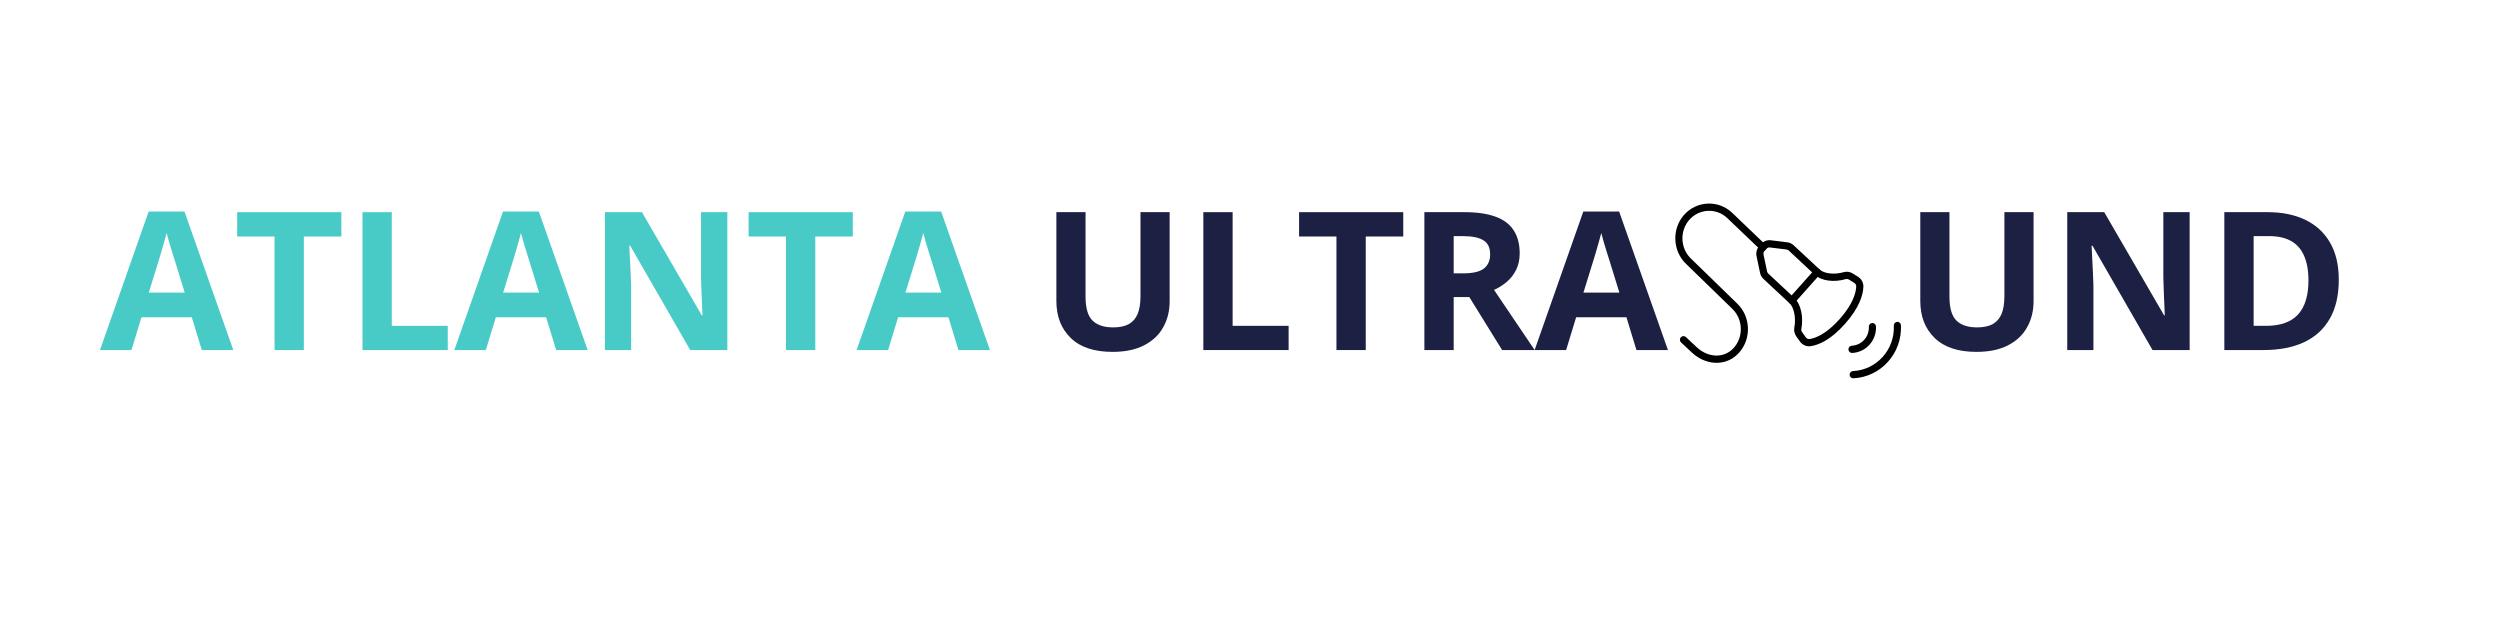 <svg xmlns="http://www.w3.org/2000/svg" xmlns:xlink="http://www.w3.org/1999/xlink" width="400" zoomAndPan="magnify" viewBox="0 0 300 75" height="100" preserveAspectRatio="xMidYMid meet" version="1.0"><defs><g/><clipPath id="9c49a2172b"><path d="M 210 28 L 219 28 L 219 37 L 210 37 Z M 210 28 " clip-rule="nonzero"/></clipPath><clipPath id="3a729625d3"><path d="M 200.438 24.637 L 227.41 23.391 L 228.414 45.117 L 201.441 46.367 Z M 200.438 24.637 " clip-rule="nonzero"/></clipPath><clipPath id="d6b8b1a276"><path d="M 200.438 24.637 L 227.41 23.391 L 228.414 45.117 L 201.441 46.367 Z M 200.438 24.637 " clip-rule="nonzero"/></clipPath><clipPath id="ccdf0b6763"><path d="M 200.438 24.637 L 227.41 23.391 L 228.414 45.117 L 201.441 46.367 Z M 200.438 24.637 " clip-rule="nonzero"/></clipPath><clipPath id="081eb2c35e"><path d="M 214 32 L 224 32 L 224 42 L 214 42 Z M 214 32 " clip-rule="nonzero"/></clipPath><clipPath id="33e22fd8d1"><path d="M 200.438 24.637 L 227.41 23.391 L 228.414 45.117 L 201.441 46.367 Z M 200.438 24.637 " clip-rule="nonzero"/></clipPath><clipPath id="8b42fbabc7"><path d="M 200.438 24.637 L 227.41 23.391 L 228.414 45.117 L 201.441 46.367 Z M 200.438 24.637 " clip-rule="nonzero"/></clipPath><clipPath id="0db12ddc3a"><path d="M 200.438 24.637 L 227.41 23.391 L 228.414 45.117 L 201.441 46.367 Z M 200.438 24.637 " clip-rule="nonzero"/></clipPath><clipPath id="df3890ef46"><path d="M 201 24 L 212 24 L 212 44 L 201 44 Z M 201 24 " clip-rule="nonzero"/></clipPath><clipPath id="e7b9aded81"><path d="M 200.438 24.637 L 227.41 23.391 L 228.414 45.117 L 201.441 46.367 Z M 200.438 24.637 " clip-rule="nonzero"/></clipPath><clipPath id="ea8383cb96"><path d="M 200.438 24.637 L 227.41 23.391 L 228.414 45.117 L 201.441 46.367 Z M 200.438 24.637 " clip-rule="nonzero"/></clipPath><clipPath id="a5cf1991c5"><path d="M 200.438 24.637 L 227.41 23.391 L 228.414 45.117 L 201.441 46.367 Z M 200.438 24.637 " clip-rule="nonzero"/></clipPath><clipPath id="00d35413f9"><path d="M 221 38 L 226 38 L 226 43 L 221 43 Z M 221 38 " clip-rule="nonzero"/></clipPath><clipPath id="0108618cf2"><path d="M 200.438 24.637 L 227.41 23.391 L 228.414 45.117 L 201.441 46.367 Z M 200.438 24.637 " clip-rule="nonzero"/></clipPath><clipPath id="1f07a4d1b6"><path d="M 200.438 24.637 L 227.41 23.391 L 228.414 45.117 L 201.441 46.367 Z M 200.438 24.637 " clip-rule="nonzero"/></clipPath><clipPath id="835e864ca5"><path d="M 200.438 24.637 L 227.41 23.391 L 228.414 45.117 L 201.441 46.367 Z M 200.438 24.637 " clip-rule="nonzero"/></clipPath><clipPath id="0db991101d"><path d="M 221 38 L 229 38 L 229 46 L 221 46 Z M 221 38 " clip-rule="nonzero"/></clipPath><clipPath id="6035d1522a"><path d="M 200.438 24.637 L 227.41 23.391 L 228.414 45.117 L 201.441 46.367 Z M 200.438 24.637 " clip-rule="nonzero"/></clipPath><clipPath id="3b5f0b9797"><path d="M 200.438 24.637 L 227.41 23.391 L 228.414 45.117 L 201.441 46.367 Z M 200.438 24.637 " clip-rule="nonzero"/></clipPath><clipPath id="fd50bc4b66"><path d="M 200.438 24.637 L 227.41 23.391 L 228.414 45.117 L 201.441 46.367 Z M 200.438 24.637 " clip-rule="nonzero"/></clipPath></defs><g fill="#48cbc7" fill-opacity="1"><g transform="translate(11.996, 42.006)"><g><path d="M 12.219 0 L 11.016 -3.938 L 4.984 -3.938 L 3.781 0 L 0 0 L 5.844 -16.625 L 10.141 -16.625 L 16 0 Z M 10.172 -6.891 L 8.984 -10.734 C 8.898 -10.992 8.797 -11.32 8.672 -11.719 C 8.547 -12.125 8.422 -12.535 8.297 -12.953 C 8.18 -13.379 8.082 -13.742 8 -14.047 C 7.926 -13.742 7.82 -13.363 7.688 -12.906 C 7.562 -12.445 7.438 -12.016 7.312 -11.609 C 7.195 -11.203 7.109 -10.91 7.047 -10.734 L 5.859 -6.891 Z M 10.172 -6.891 "/></g></g></g><g fill="#48cbc7" fill-opacity="1"><g transform="translate(27.993, 42.006)"><g><path d="M 8.469 0 L 4.953 0 L 4.953 -13.625 L 0.469 -13.625 L 0.469 -16.547 L 12.969 -16.547 L 12.969 -13.625 L 8.469 -13.625 Z M 8.469 0 "/></g></g></g><g fill="#48cbc7" fill-opacity="1"><g transform="translate(41.42, 42.006)"><g><path d="M 2.078 0 L 2.078 -16.547 L 5.594 -16.547 L 5.594 -2.906 L 12.312 -2.906 L 12.312 0 Z M 2.078 0 "/></g></g></g><g fill="#48cbc7" fill-opacity="1"><g transform="translate(54.519, 42.006)"><g><path d="M 12.219 0 L 11.016 -3.938 L 4.984 -3.938 L 3.781 0 L 0 0 L 5.844 -16.625 L 10.141 -16.625 L 16 0 Z M 10.172 -6.891 L 8.984 -10.734 C 8.898 -10.992 8.797 -11.32 8.672 -11.719 C 8.547 -12.125 8.422 -12.535 8.297 -12.953 C 8.18 -13.379 8.082 -13.742 8 -14.047 C 7.926 -13.742 7.82 -13.363 7.688 -12.906 C 7.562 -12.445 7.438 -12.016 7.312 -11.609 C 7.195 -11.203 7.109 -10.91 7.047 -10.734 L 5.859 -6.891 Z M 10.172 -6.891 "/></g></g></g><g fill="#48cbc7" fill-opacity="1"><g transform="translate(70.516, 42.006)"><g><path d="M 16.766 0 L 12.312 0 L 5.109 -12.516 L 5 -12.516 C 5.031 -11.992 5.055 -11.469 5.078 -10.938 C 5.109 -10.414 5.133 -9.891 5.156 -9.359 C 5.176 -8.836 5.195 -8.316 5.219 -7.797 L 5.219 0 L 2.078 0 L 2.078 -16.547 L 6.516 -16.547 L 13.703 -4.156 L 13.781 -4.156 C 13.758 -4.664 13.738 -5.172 13.719 -5.672 C 13.695 -6.18 13.676 -6.688 13.656 -7.188 C 13.633 -7.695 13.617 -8.207 13.609 -8.719 L 13.609 -16.547 L 16.766 -16.547 Z M 16.766 0 "/></g></g></g><g fill="#48cbc7" fill-opacity="1"><g transform="translate(89.366, 42.006)"><g><path d="M 8.469 0 L 4.953 0 L 4.953 -13.625 L 0.469 -13.625 L 0.469 -16.547 L 12.969 -16.547 L 12.969 -13.625 L 8.469 -13.625 Z M 8.469 0 "/></g></g></g><g fill="#48cbc7" fill-opacity="1"><g transform="translate(102.793, 42.006)"><g><path d="M 12.219 0 L 11.016 -3.938 L 4.984 -3.938 L 3.781 0 L 0 0 L 5.844 -16.625 L 10.141 -16.625 L 16 0 Z M 10.172 -6.891 L 8.984 -10.734 C 8.898 -10.992 8.797 -11.32 8.672 -11.719 C 8.547 -12.125 8.422 -12.535 8.297 -12.953 C 8.18 -13.379 8.082 -13.742 8 -14.047 C 7.926 -13.742 7.82 -13.363 7.688 -12.906 C 7.562 -12.445 7.438 -12.016 7.312 -11.609 C 7.195 -11.203 7.109 -10.91 7.047 -10.734 L 5.859 -6.891 Z M 10.172 -6.891 "/></g></g></g><g fill="#000000" fill-opacity="1"><g transform="translate(118.781, 42.006)"><g/></g></g><g fill="#1c2143" fill-opacity="1"><g transform="translate(124.796, 42.006)"><g><path d="M 15.562 -16.547 L 15.562 -5.844 C 15.562 -4.695 15.305 -3.664 14.797 -2.75 C 14.297 -1.832 13.535 -1.109 12.516 -0.578 C 11.504 -0.047 10.234 0.219 8.703 0.219 C 6.504 0.219 4.832 -0.336 3.688 -1.453 C 2.539 -2.566 1.969 -4.047 1.969 -5.891 L 1.969 -16.547 L 5.469 -16.547 L 5.469 -6.422 C 5.469 -5.055 5.742 -4.098 6.297 -3.547 C 6.859 -2.992 7.688 -2.719 8.781 -2.719 C 9.551 -2.719 10.176 -2.848 10.656 -3.109 C 11.133 -3.379 11.488 -3.785 11.719 -4.328 C 11.945 -4.879 12.062 -5.582 12.062 -6.438 L 12.062 -16.547 Z M 15.562 -16.547 "/></g></g></g><g fill="#1c2143" fill-opacity="1"><g transform="translate(142.322, 42.006)"><g><path d="M 2.078 0 L 2.078 -16.547 L 5.594 -16.547 L 5.594 -2.906 L 12.312 -2.906 L 12.312 0 Z M 2.078 0 "/></g></g></g><g fill="#1c2143" fill-opacity="1"><g transform="translate(155.421, 42.006)"><g><path d="M 8.469 0 L 4.953 0 L 4.953 -13.625 L 0.469 -13.625 L 0.469 -16.547 L 12.969 -16.547 L 12.969 -13.625 L 8.469 -13.625 Z M 8.469 0 "/></g></g></g><g fill="#1c2143" fill-opacity="1"><g transform="translate(168.848, 42.006)"><g><path d="M 6.906 -16.547 C 8.406 -16.547 9.645 -16.363 10.625 -16 C 11.602 -15.645 12.328 -15.098 12.797 -14.359 C 13.273 -13.629 13.516 -12.707 13.516 -11.594 C 13.516 -10.844 13.367 -10.18 13.078 -9.609 C 12.797 -9.047 12.422 -8.566 11.953 -8.172 C 11.484 -7.773 10.977 -7.457 10.438 -7.219 L 15.312 0 L 11.406 0 L 7.469 -6.359 L 5.594 -6.359 L 5.594 0 L 2.078 0 L 2.078 -16.547 Z M 6.656 -13.672 L 5.594 -13.672 L 5.594 -9.203 L 6.719 -9.203 C 7.883 -9.203 8.719 -9.395 9.219 -9.781 C 9.719 -10.176 9.969 -10.75 9.969 -11.5 C 9.969 -12.289 9.695 -12.848 9.156 -13.172 C 8.625 -13.504 7.789 -13.672 6.656 -13.672 Z M 6.656 -13.672 "/></g></g></g><g fill="#1c2143" fill-opacity="1"><g transform="translate(184.154, 42.006)"><g><path d="M 12.219 0 L 11.016 -3.938 L 4.984 -3.938 L 3.781 0 L 0 0 L 5.844 -16.625 L 10.141 -16.625 L 16 0 Z M 10.172 -6.891 L 8.984 -10.734 C 8.898 -10.992 8.797 -11.32 8.672 -11.719 C 8.547 -12.125 8.422 -12.535 8.297 -12.953 C 8.18 -13.379 8.082 -13.742 8 -14.047 C 7.926 -13.742 7.82 -13.363 7.688 -12.906 C 7.562 -12.445 7.438 -12.016 7.312 -11.609 C 7.195 -11.203 7.109 -10.91 7.047 -10.734 L 5.859 -6.891 Z M 10.172 -6.891 "/></g></g></g><g fill="#1c2143" fill-opacity="1"><g transform="translate(200.14, 42.006)"><g/></g></g><g fill="#1c2143" fill-opacity="1"><g transform="translate(206.163, 42.006)"><g/></g></g><g fill="#1c2143" fill-opacity="1"><g transform="translate(212.186, 42.006)"><g/></g></g><g fill="#1c2143" fill-opacity="1"><g transform="translate(218.209, 42.006)"><g/></g></g><g fill="#1c2143" fill-opacity="1"><g transform="translate(224.232, 42.006)"><g/></g></g><g fill="#1c2143" fill-opacity="1"><g transform="translate(230.255, 42.006)"><g/></g></g><g clip-path="url(#9c49a2172b)"><g clip-path="url(#3a729625d3)"><g clip-path="url(#d6b8b1a276)"><g clip-path="url(#ccdf0b6763)"><path fill="#000000" d="M 211.855 29.984 L 211.738 30.117 C 211.633 30.234 211.59 30.402 211.625 30.559 L 212.047 32.57 C 212.07 32.672 212.121 32.762 212.195 32.832 L 214.996 35.445 L 217.457 32.684 L 214.652 30.066 C 214.578 29.996 214.484 29.953 214.383 29.941 L 212.387 29.695 C 212.234 29.676 212.078 29.734 211.977 29.852 Z M 215.047 36.496 C 214.934 36.504 214.82 36.461 214.738 36.383 L 211.617 33.473 C 211.41 33.281 211.27 33.031 211.207 32.75 L 210.785 30.738 C 210.695 30.309 210.812 29.859 211.102 29.535 L 211.34 29.27 C 211.629 28.945 212.059 28.777 212.492 28.832 L 214.488 29.078 C 214.766 29.113 215.023 29.234 215.23 29.426 L 218.352 32.336 C 218.527 32.5 218.539 32.773 218.379 32.949 L 215.344 36.355 C 215.27 36.441 215.16 36.492 215.047 36.496 " fill-opacity="1" fill-rule="nonzero"/></g></g></g></g><g clip-path="url(#081eb2c35e)"><g clip-path="url(#33e22fd8d1)"><g clip-path="url(#8b42fbabc7)"><g clip-path="url(#0db12ddc3a)"><path fill="#000000" d="M 217.148 41.555 C 216.703 41.574 216.277 41.367 216.008 40.996 L 215.559 40.371 C 215.336 40.066 215.25 39.676 215.32 39.305 C 215.535 38.152 215.285 36.895 214.738 36.383 C 214.562 36.223 214.551 35.945 214.711 35.77 C 214.871 35.594 215.145 35.582 215.316 35.742 C 216.09 36.465 216.438 37.996 216.164 39.469 C 216.137 39.602 216.168 39.746 216.25 39.859 L 216.699 40.484 C 216.805 40.629 216.984 40.711 217.156 40.68 C 217.785 40.59 219.094 40.156 220.754 38.293 C 222.418 36.426 222.719 35.055 222.746 34.402 C 222.758 34.219 222.668 34.043 222.516 33.949 L 221.863 33.547 C 221.75 33.477 221.609 33.461 221.48 33.496 C 220.074 33.914 218.547 33.699 217.773 32.977 C 217.598 32.816 217.586 32.539 217.746 32.363 C 217.906 32.188 218.18 32.176 218.352 32.336 C 218.898 32.848 220.141 32.984 221.242 32.66 C 221.598 32.555 221.988 32.609 222.309 32.805 L 222.957 33.207 C 223.383 33.469 223.629 33.941 223.605 34.445 C 223.562 35.383 223.141 36.91 221.391 38.875 C 219.641 40.84 218.188 41.41 217.281 41.543 C 217.234 41.547 217.191 41.551 217.148 41.555 " fill-opacity="1" fill-rule="nonzero"/></g></g></g></g><g clip-path="url(#df3890ef46)"><g clip-path="url(#e7b9aded81)"><g clip-path="url(#ea8383cb96)"><g clip-path="url(#a5cf1991c5)"><path fill="#000000" d="M 206.156 43.535 C 205.07 43.586 203.949 43.152 203.074 42.348 L 201.727 41.09 C 201.555 40.926 201.543 40.648 201.703 40.473 C 201.863 40.297 202.133 40.285 202.309 40.449 L 203.652 41.707 C 204.359 42.355 205.258 42.707 206.117 42.664 C 206.121 42.664 206.125 42.664 206.125 42.664 C 206.883 42.625 207.555 42.301 208.07 41.723 C 209.246 40.387 209.16 38.297 207.879 37.062 L 202.32 31.66 C 200.707 30.105 200.602 27.473 202.082 25.789 C 202.816 24.965 203.816 24.484 204.902 24.434 C 204.906 24.434 204.906 24.434 204.91 24.434 C 205.992 24.383 207.027 24.766 207.828 25.508 L 211.852 29.355 C 212.023 29.52 212.035 29.797 211.871 29.973 C 211.707 30.145 211.438 30.152 211.266 29.988 L 207.246 26.145 C 206.617 25.562 205.801 25.262 204.949 25.301 C 204.949 25.301 204.945 25.301 204.945 25.301 C 204.09 25.344 203.301 25.723 202.723 26.371 C 201.543 27.707 201.629 29.797 202.91 31.027 L 208.469 36.434 C 210.086 37.988 210.191 40.621 208.707 42.301 C 208.035 43.059 207.156 43.484 206.172 43.535 C 206.164 43.535 206.16 43.535 206.156 43.535 " fill-opacity="1" fill-rule="nonzero"/></g></g></g></g><g clip-path="url(#00d35413f9)"><g clip-path="url(#0108618cf2)"><g clip-path="url(#1f07a4d1b6)"><g clip-path="url(#835e864ca5)"><path fill="#000000" d="M 222.262 42.355 C 222.023 42.363 221.824 42.18 221.812 41.941 C 221.801 41.699 221.984 41.496 222.219 41.484 C 223.402 41.43 224.316 40.41 224.262 39.215 C 224.25 38.973 224.434 38.77 224.668 38.758 C 224.906 38.75 225.105 38.934 225.117 39.176 C 225.195 40.852 223.914 42.277 222.262 42.355 " fill-opacity="1" fill-rule="nonzero"/></g></g></g></g><g clip-path="url(#0db991101d)"><g clip-path="url(#6035d1522a)"><g clip-path="url(#3b5f0b9797)"><g clip-path="url(#fd50bc4b66)"><path fill="#000000" d="M 222.402 45.395 C 222.164 45.406 221.965 45.219 221.953 44.98 C 221.941 44.742 222.125 44.539 222.359 44.527 C 225.195 44.395 227.391 41.949 227.258 39.074 C 227.246 38.836 227.43 38.633 227.668 38.621 C 227.902 38.609 228.105 38.797 228.113 39.035 C 228.27 42.391 225.707 45.242 222.402 45.395 " fill-opacity="1" fill-rule="nonzero"/></g></g></g></g><g fill="#1c2143" fill-opacity="1"><g transform="translate(228.466, 42.006)"><g><path d="M 15.562 -16.547 L 15.562 -5.844 C 15.562 -4.695 15.305 -3.664 14.797 -2.75 C 14.297 -1.832 13.535 -1.109 12.516 -0.578 C 11.504 -0.047 10.234 0.219 8.703 0.219 C 6.504 0.219 4.832 -0.336 3.688 -1.453 C 2.539 -2.566 1.969 -4.047 1.969 -5.891 L 1.969 -16.547 L 5.469 -16.547 L 5.469 -6.422 C 5.469 -5.055 5.742 -4.098 6.297 -3.547 C 6.859 -2.992 7.688 -2.719 8.781 -2.719 C 9.551 -2.719 10.176 -2.848 10.656 -3.109 C 11.133 -3.379 11.488 -3.785 11.719 -4.328 C 11.945 -4.879 12.062 -5.582 12.062 -6.438 L 12.062 -16.547 Z M 15.562 -16.547 "/></g></g></g><g fill="#1c2143" fill-opacity="1"><g transform="translate(245.992, 42.006)"><g><path d="M 16.766 0 L 12.312 0 L 5.109 -12.516 L 5 -12.516 C 5.031 -11.992 5.055 -11.469 5.078 -10.938 C 5.109 -10.414 5.133 -9.891 5.156 -9.359 C 5.176 -8.836 5.195 -8.316 5.219 -7.797 L 5.219 0 L 2.078 0 L 2.078 -16.547 L 6.516 -16.547 L 13.703 -4.156 L 13.781 -4.156 C 13.758 -4.664 13.738 -5.172 13.719 -5.672 C 13.695 -6.18 13.676 -6.688 13.656 -7.188 C 13.633 -7.695 13.617 -8.207 13.609 -8.719 L 13.609 -16.547 L 16.766 -16.547 Z M 16.766 0 "/></g></g></g><g fill="#1c2143" fill-opacity="1"><g transform="translate(264.842, 42.006)"><g><path d="M 15.812 -8.438 C 15.812 -6.57 15.453 -5.016 14.734 -3.766 C 14.023 -2.516 12.992 -1.57 11.641 -0.938 C 10.297 -0.312 8.672 0 6.766 0 L 2.078 0 L 2.078 -16.547 L 7.281 -16.547 C 9.02 -16.547 10.523 -16.238 11.797 -15.625 C 13.078 -15.008 14.066 -14.098 14.766 -12.891 C 15.461 -11.691 15.812 -10.207 15.812 -8.438 Z M 12.172 -8.344 C 12.172 -9.562 11.988 -10.566 11.625 -11.359 C 11.27 -12.148 10.742 -12.734 10.047 -13.109 C 9.348 -13.484 8.488 -13.672 7.469 -13.672 L 5.594 -13.672 L 5.594 -2.906 L 7.094 -2.906 C 8.812 -2.906 10.086 -3.359 10.922 -4.266 C 11.754 -5.18 12.172 -6.539 12.172 -8.344 Z M 12.172 -8.344 "/></g></g></g><g fill="#1c2143" fill-opacity="1"><g transform="translate(282.005, 42.006)"><g/></g></g><g fill="#1c2143" fill-opacity="1"><g transform="translate(288.028, 42.006)"><g/></g></g><g fill="#1c2143" fill-opacity="1"><g transform="translate(294.051, 42.006)"><g/></g></g></svg>